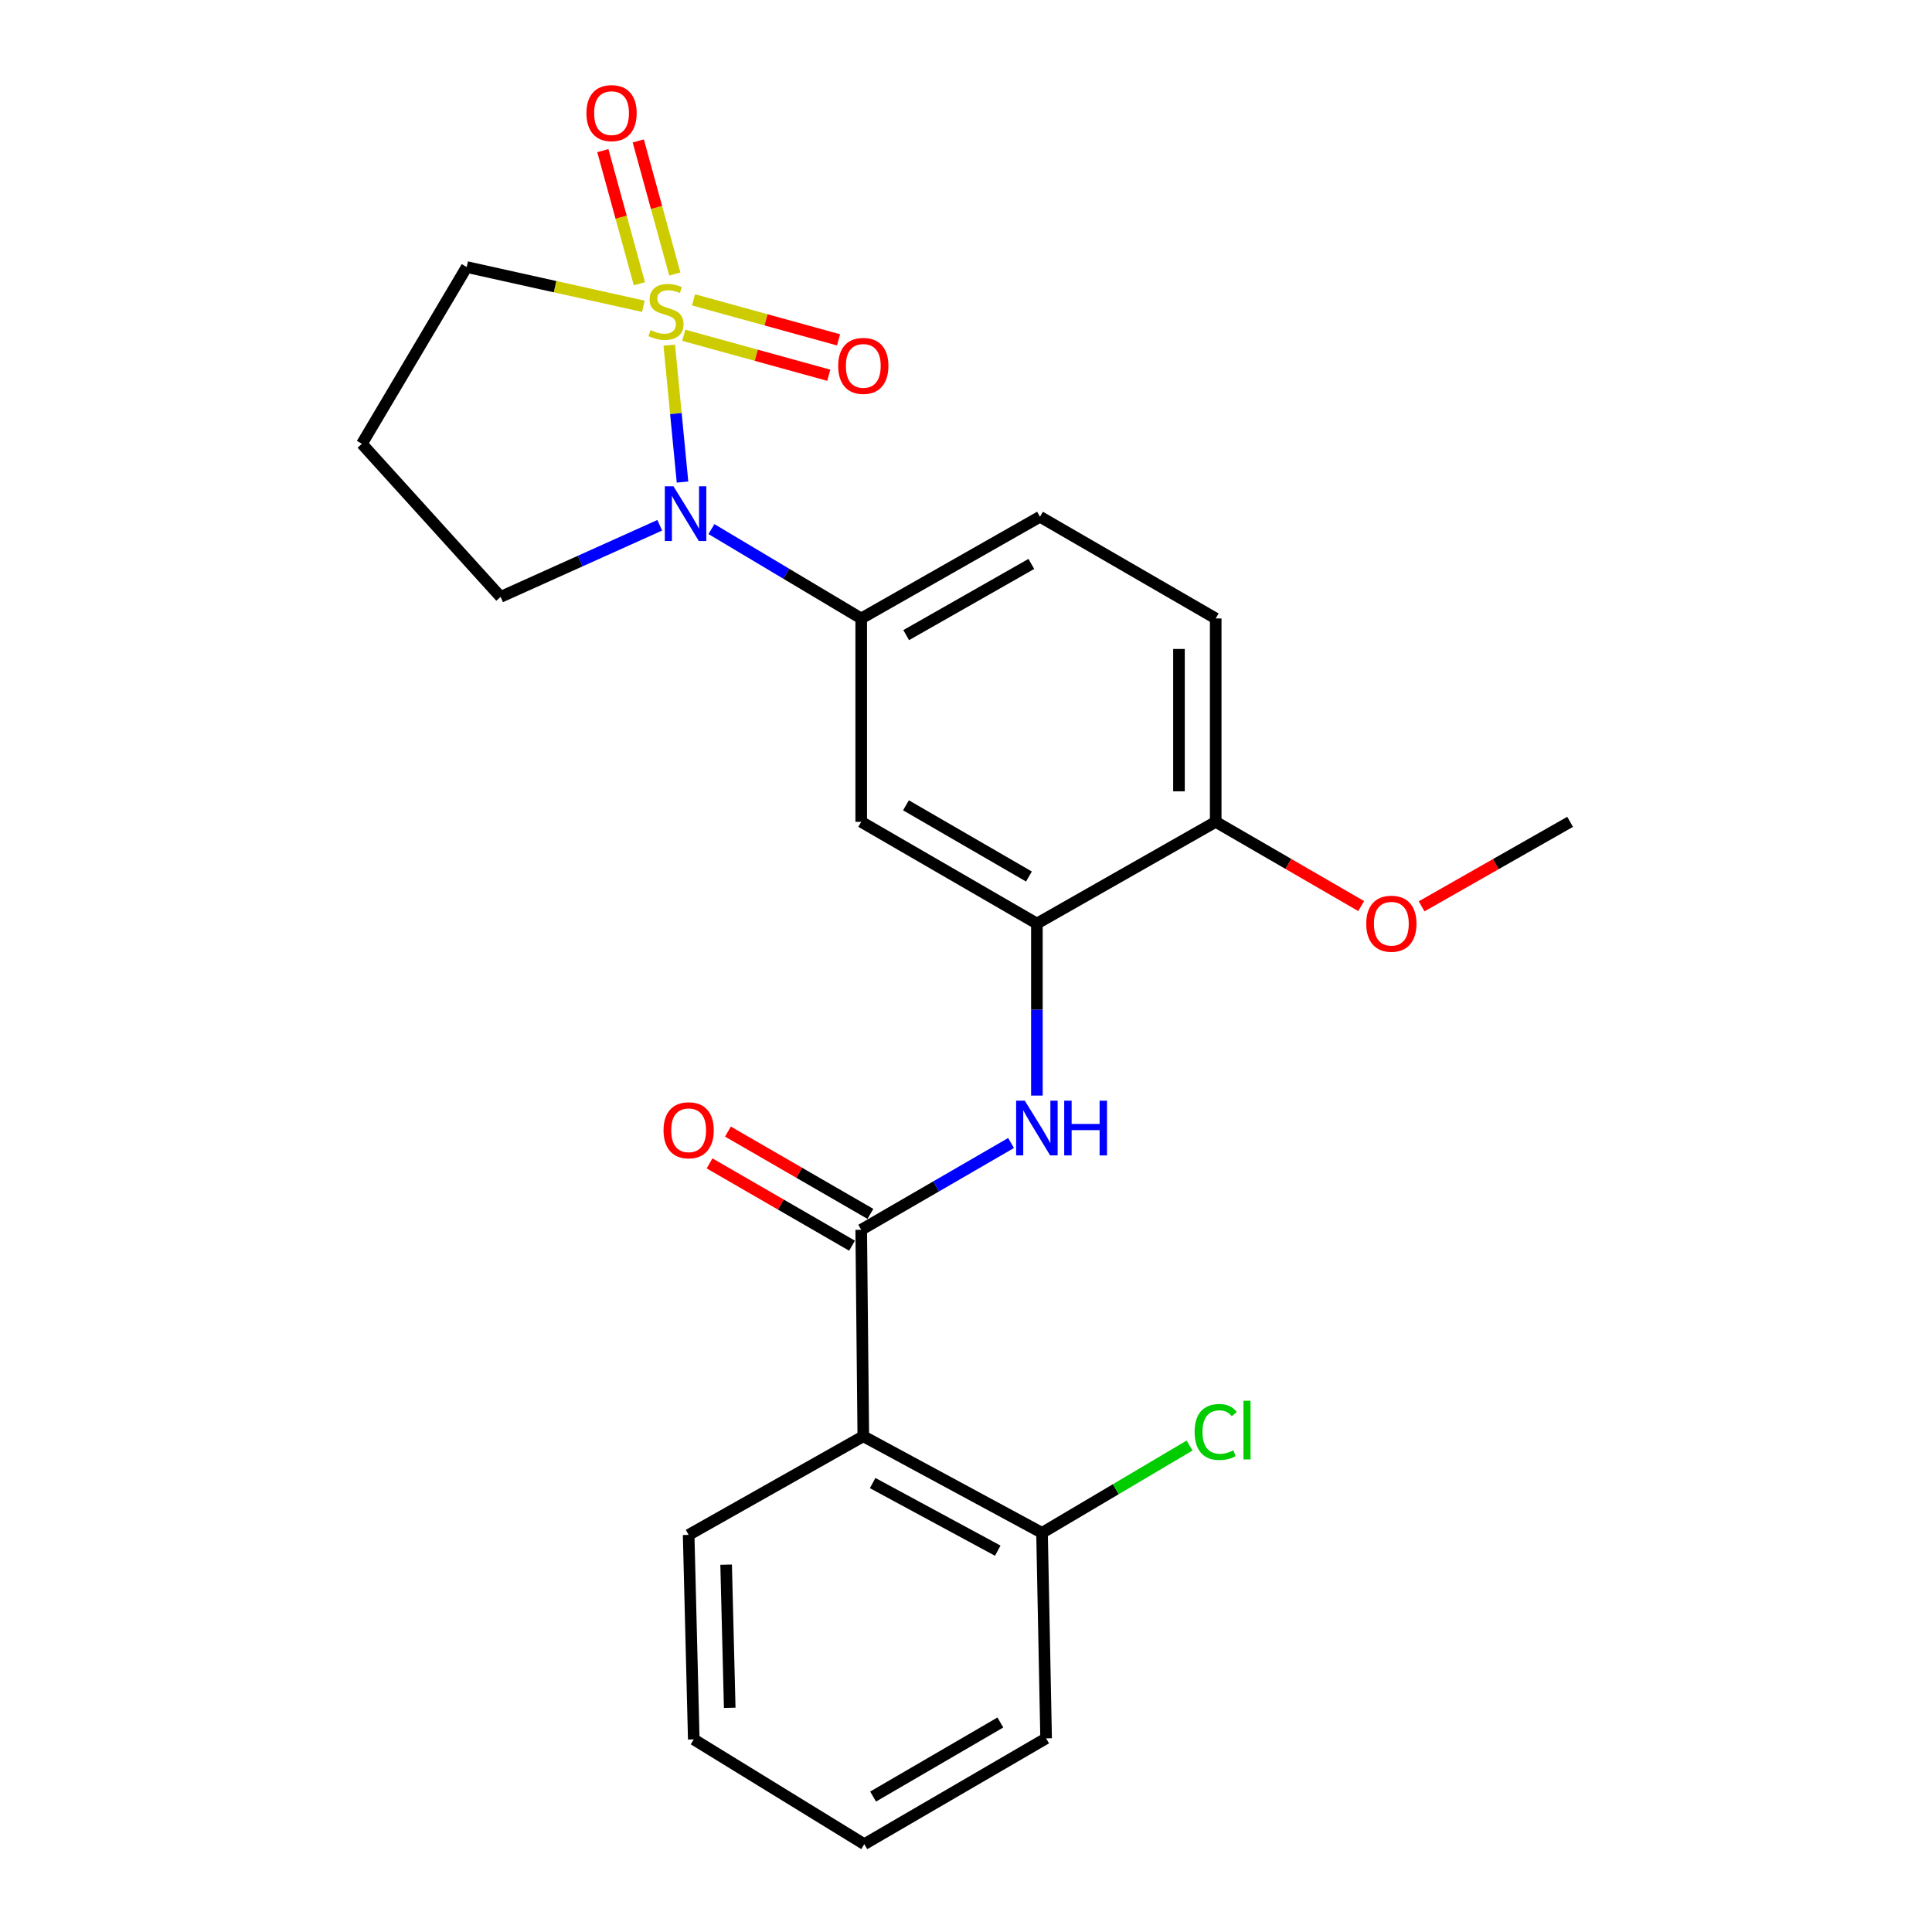 <?xml version='1.0' encoding='iso-8859-1'?>
<svg version='1.1' baseProfile='full'
              xmlns='http://www.w3.org/2000/svg'
                      xmlns:rdkit='http://www.rdkit.org/xml'
                      xmlns:xlink='http://www.w3.org/1999/xlink'
                  xml:space='preserve'
width='1000px' height='1000px' viewBox='0 0 1000 1000'>
<!-- END OF HEADER -->
<rect style='opacity:1.0;fill:#FFFFFF;stroke:none' width='1000' height='1000' x='0' y='0'> </rect>
<path class='bond-0' d='M 346.412,178.643 L 349.839,214.078' style='fill:none;fill-rule:evenodd;stroke:#CCCC00;stroke-width:6px;stroke-linecap:butt;stroke-linejoin:miter;stroke-opacity:1' />
<path class='bond-0' d='M 349.839,214.078 L 353.266,249.514' style='fill:none;fill-rule:evenodd;stroke:#0000FF;stroke-width:6px;stroke-linecap:butt;stroke-linejoin:miter;stroke-opacity:1' />
<path class='bond-7' d='M 353.919,173.531 L 391.445,183.881' style='fill:none;fill-rule:evenodd;stroke:#CCCC00;stroke-width:6px;stroke-linecap:butt;stroke-linejoin:miter;stroke-opacity:1' />
<path class='bond-7' d='M 391.445,183.881 L 428.97,194.232' style='fill:none;fill-rule:evenodd;stroke:#FF0000;stroke-width:6px;stroke-linecap:butt;stroke-linejoin:miter;stroke-opacity:1' />
<path class='bond-7' d='M 358.974,155.204 L 396.5,165.554' style='fill:none;fill-rule:evenodd;stroke:#CCCC00;stroke-width:6px;stroke-linecap:butt;stroke-linejoin:miter;stroke-opacity:1' />
<path class='bond-7' d='M 396.5,165.554 L 434.025,175.905' style='fill:none;fill-rule:evenodd;stroke:#FF0000;stroke-width:6px;stroke-linecap:butt;stroke-linejoin:miter;stroke-opacity:1' />
<path class='bond-8' d='M 349.279,141.835 L 339.823,107.387' style='fill:none;fill-rule:evenodd;stroke:#CCCC00;stroke-width:6px;stroke-linecap:butt;stroke-linejoin:miter;stroke-opacity:1' />
<path class='bond-8' d='M 339.823,107.387 L 330.368,72.94' style='fill:none;fill-rule:evenodd;stroke:#FF0000;stroke-width:6px;stroke-linecap:butt;stroke-linejoin:miter;stroke-opacity:1' />
<path class='bond-8' d='M 330.945,146.867 L 321.49,112.42' style='fill:none;fill-rule:evenodd;stroke:#CCCC00;stroke-width:6px;stroke-linecap:butt;stroke-linejoin:miter;stroke-opacity:1' />
<path class='bond-8' d='M 321.49,112.42 L 312.035,77.973' style='fill:none;fill-rule:evenodd;stroke:#FF0000;stroke-width:6px;stroke-linecap:butt;stroke-linejoin:miter;stroke-opacity:1' />
<path class='bond-12' d='M 332.997,158.529 L 287.284,148.376' style='fill:none;fill-rule:evenodd;stroke:#CCCC00;stroke-width:6px;stroke-linecap:butt;stroke-linejoin:miter;stroke-opacity:1' />
<path class='bond-12' d='M 287.284,148.376 L 241.57,138.223' style='fill:none;fill-rule:evenodd;stroke:#000000;stroke-width:6px;stroke-linecap:butt;stroke-linejoin:miter;stroke-opacity:1' />
<path class='bond-4' d='M 368.234,273.852 L 406.999,296.981' style='fill:none;fill-rule:evenodd;stroke:#0000FF;stroke-width:6px;stroke-linecap:butt;stroke-linejoin:miter;stroke-opacity:1' />
<path class='bond-4' d='M 406.999,296.981 L 445.764,320.111' style='fill:none;fill-rule:evenodd;stroke:#000000;stroke-width:6px;stroke-linecap:butt;stroke-linejoin:miter;stroke-opacity:1' />
<path class='bond-15' d='M 341.483,271.879 L 300.298,290.413' style='fill:none;fill-rule:evenodd;stroke:#0000FF;stroke-width:6px;stroke-linecap:butt;stroke-linejoin:miter;stroke-opacity:1' />
<path class='bond-15' d='M 300.298,290.413 L 259.114,308.947' style='fill:none;fill-rule:evenodd;stroke:#000000;stroke-width:6px;stroke-linecap:butt;stroke-linejoin:miter;stroke-opacity:1' />
<path class='bond-1' d='M 445.764,636.536 L 484.545,614.076' style='fill:none;fill-rule:evenodd;stroke:#000000;stroke-width:6px;stroke-linecap:butt;stroke-linejoin:miter;stroke-opacity:1' />
<path class='bond-1' d='M 484.545,614.076 L 523.325,591.616' style='fill:none;fill-rule:evenodd;stroke:#0000FF;stroke-width:6px;stroke-linecap:butt;stroke-linejoin:miter;stroke-opacity:1' />
<path class='bond-2' d='M 445.764,636.536 L 446.842,743.412' style='fill:none;fill-rule:evenodd;stroke:#000000;stroke-width:6px;stroke-linecap:butt;stroke-linejoin:miter;stroke-opacity:1' />
<path class='bond-11' d='M 450.519,628.305 L 413.647,607.006' style='fill:none;fill-rule:evenodd;stroke:#000000;stroke-width:6px;stroke-linecap:butt;stroke-linejoin:miter;stroke-opacity:1' />
<path class='bond-11' d='M 413.647,607.006 L 376.775,585.708' style='fill:none;fill-rule:evenodd;stroke:#FF0000;stroke-width:6px;stroke-linecap:butt;stroke-linejoin:miter;stroke-opacity:1' />
<path class='bond-11' d='M 441.01,644.767 L 404.138,623.469' style='fill:none;fill-rule:evenodd;stroke:#000000;stroke-width:6px;stroke-linecap:butt;stroke-linejoin:miter;stroke-opacity:1' />
<path class='bond-11' d='M 404.138,623.469 L 367.266,602.171' style='fill:none;fill-rule:evenodd;stroke:#FF0000;stroke-width:6px;stroke-linecap:butt;stroke-linejoin:miter;stroke-opacity:1' />
<path class='bond-9' d='M 446.842,743.412 L 539.354,793.402' style='fill:none;fill-rule:evenodd;stroke:#000000;stroke-width:6px;stroke-linecap:butt;stroke-linejoin:miter;stroke-opacity:1' />
<path class='bond-9' d='M 451.681,767.636 L 516.439,802.629' style='fill:none;fill-rule:evenodd;stroke:#000000;stroke-width:6px;stroke-linecap:butt;stroke-linejoin:miter;stroke-opacity:1' />
<path class='bond-18' d='M 446.842,743.412 L 356.442,794.458' style='fill:none;fill-rule:evenodd;stroke:#000000;stroke-width:6px;stroke-linecap:butt;stroke-linejoin:miter;stroke-opacity:1' />
<path class='bond-3' d='M 536.692,567.068 L 536.692,522.55' style='fill:none;fill-rule:evenodd;stroke:#0000FF;stroke-width:6px;stroke-linecap:butt;stroke-linejoin:miter;stroke-opacity:1' />
<path class='bond-3' d='M 536.692,522.55 L 536.692,478.033' style='fill:none;fill-rule:evenodd;stroke:#000000;stroke-width:6px;stroke-linecap:butt;stroke-linejoin:miter;stroke-opacity:1' />
<path class='bond-6' d='M 445.764,320.111 L 445.764,425.381' style='fill:none;fill-rule:evenodd;stroke:#000000;stroke-width:6px;stroke-linecap:butt;stroke-linejoin:miter;stroke-opacity:1' />
<path class='bond-13' d='M 445.764,320.111 L 538.298,267.47' style='fill:none;fill-rule:evenodd;stroke:#000000;stroke-width:6px;stroke-linecap:butt;stroke-linejoin:miter;stroke-opacity:1' />
<path class='bond-13' d='M 469.045,328.739 L 533.818,291.891' style='fill:none;fill-rule:evenodd;stroke:#000000;stroke-width:6px;stroke-linecap:butt;stroke-linejoin:miter;stroke-opacity:1' />
<path class='bond-5' d='M 536.692,478.033 L 445.764,425.381' style='fill:none;fill-rule:evenodd;stroke:#000000;stroke-width:6px;stroke-linecap:butt;stroke-linejoin:miter;stroke-opacity:1' />
<path class='bond-5' d='M 532.58,453.683 L 468.93,416.827' style='fill:none;fill-rule:evenodd;stroke:#000000;stroke-width:6px;stroke-linecap:butt;stroke-linejoin:miter;stroke-opacity:1' />
<path class='bond-25' d='M 536.692,478.033 L 629.247,425.381' style='fill:none;fill-rule:evenodd;stroke:#000000;stroke-width:6px;stroke-linecap:butt;stroke-linejoin:miter;stroke-opacity:1' />
<path class='bond-17' d='M 539.354,793.402 L 577.535,770.81' style='fill:none;fill-rule:evenodd;stroke:#000000;stroke-width:6px;stroke-linecap:butt;stroke-linejoin:miter;stroke-opacity:1' />
<path class='bond-17' d='M 577.535,770.81 L 615.715,748.218' style='fill:none;fill-rule:evenodd;stroke:#00CC00;stroke-width:6px;stroke-linecap:butt;stroke-linejoin:miter;stroke-opacity:1' />
<path class='bond-20' d='M 539.354,793.402 L 541.466,899.771' style='fill:none;fill-rule:evenodd;stroke:#000000;stroke-width:6px;stroke-linecap:butt;stroke-linejoin:miter;stroke-opacity:1' />
<path class='bond-10' d='M 629.247,425.381 L 629.247,320.111' style='fill:none;fill-rule:evenodd;stroke:#000000;stroke-width:6px;stroke-linecap:butt;stroke-linejoin:miter;stroke-opacity:1' />
<path class='bond-10' d='M 610.235,409.591 L 610.235,335.901' style='fill:none;fill-rule:evenodd;stroke:#000000;stroke-width:6px;stroke-linecap:butt;stroke-linejoin:miter;stroke-opacity:1' />
<path class='bond-19' d='M 629.247,425.381 L 666.892,447.182' style='fill:none;fill-rule:evenodd;stroke:#000000;stroke-width:6px;stroke-linecap:butt;stroke-linejoin:miter;stroke-opacity:1' />
<path class='bond-19' d='M 666.892,447.182 L 704.537,468.983' style='fill:none;fill-rule:evenodd;stroke:#FF0000;stroke-width:6px;stroke-linecap:butt;stroke-linejoin:miter;stroke-opacity:1' />
<path class='bond-16' d='M 241.57,138.223 L 187.314,229.721' style='fill:none;fill-rule:evenodd;stroke:#000000;stroke-width:6px;stroke-linecap:butt;stroke-linejoin:miter;stroke-opacity:1' />
<path class='bond-14' d='M 538.298,267.47 L 629.247,320.111' style='fill:none;fill-rule:evenodd;stroke:#000000;stroke-width:6px;stroke-linecap:butt;stroke-linejoin:miter;stroke-opacity:1' />
<path class='bond-24' d='M 259.114,308.947 L 187.314,229.721' style='fill:none;fill-rule:evenodd;stroke:#000000;stroke-width:6px;stroke-linecap:butt;stroke-linejoin:miter;stroke-opacity:1' />
<path class='bond-22' d='M 356.442,794.458 L 359.093,900.31' style='fill:none;fill-rule:evenodd;stroke:#000000;stroke-width:6px;stroke-linecap:butt;stroke-linejoin:miter;stroke-opacity:1' />
<path class='bond-22' d='M 375.845,809.86 L 377.701,883.956' style='fill:none;fill-rule:evenodd;stroke:#000000;stroke-width:6px;stroke-linecap:butt;stroke-linejoin:miter;stroke-opacity:1' />
<path class='bond-21' d='M 735.825,469.12 L 774.256,447.251' style='fill:none;fill-rule:evenodd;stroke:#FF0000;stroke-width:6px;stroke-linecap:butt;stroke-linejoin:miter;stroke-opacity:1' />
<path class='bond-21' d='M 774.256,447.251 L 812.686,425.381' style='fill:none;fill-rule:evenodd;stroke:#000000;stroke-width:6px;stroke-linecap:butt;stroke-linejoin:miter;stroke-opacity:1' />
<path class='bond-26' d='M 541.466,899.771 L 447.359,954.545' style='fill:none;fill-rule:evenodd;stroke:#000000;stroke-width:6px;stroke-linecap:butt;stroke-linejoin:miter;stroke-opacity:1' />
<path class='bond-26' d='M 517.787,891.556 L 451.912,929.898' style='fill:none;fill-rule:evenodd;stroke:#000000;stroke-width:6px;stroke-linecap:butt;stroke-linejoin:miter;stroke-opacity:1' />
<path class='bond-23' d='M 359.093,900.31 L 447.359,954.545' style='fill:none;fill-rule:evenodd;stroke:#000000;stroke-width:6px;stroke-linecap:butt;stroke-linejoin:miter;stroke-opacity:1' />
<path  class='atom-0' d='M 336.718 170.852
Q 337.038 170.972, 338.358 171.532
Q 339.678 172.092, 341.118 172.452
Q 342.598 172.772, 344.038 172.772
Q 346.718 172.772, 348.278 171.492
Q 349.838 170.172, 349.838 167.892
Q 349.838 166.332, 349.038 165.372
Q 348.278 164.412, 347.078 163.892
Q 345.878 163.372, 343.878 162.772
Q 341.358 162.012, 339.838 161.292
Q 338.358 160.572, 337.278 159.052
Q 336.238 157.532, 336.238 154.972
Q 336.238 151.412, 338.638 149.212
Q 341.078 147.012, 345.878 147.012
Q 349.158 147.012, 352.878 148.572
L 351.958 151.652
Q 348.558 150.252, 345.998 150.252
Q 343.238 150.252, 341.718 151.412
Q 340.198 152.532, 340.238 154.492
Q 340.238 156.012, 340.998 156.932
Q 341.798 157.852, 342.918 158.372
Q 344.078 158.892, 345.998 159.492
Q 348.558 160.292, 350.078 161.092
Q 351.598 161.892, 352.678 163.532
Q 353.798 165.132, 353.798 167.892
Q 353.798 171.812, 351.158 173.932
Q 348.558 176.012, 344.198 176.012
Q 341.678 176.012, 339.758 175.452
Q 337.878 174.932, 335.638 174.012
L 336.718 170.852
' fill='#CCCC00'/>
<path  class='atom-1' d='M 348.587 251.704
L 357.867 266.704
Q 358.787 268.184, 360.267 270.864
Q 361.747 273.544, 361.827 273.704
L 361.827 251.704
L 365.587 251.704
L 365.587 280.024
L 361.707 280.024
L 351.747 263.624
Q 350.587 261.704, 349.347 259.504
Q 348.147 257.304, 347.787 256.624
L 347.787 280.024
L 344.107 280.024
L 344.107 251.704
L 348.587 251.704
' fill='#0000FF'/>
<path  class='atom-4' d='M 530.432 569.714
L 539.712 584.714
Q 540.632 586.194, 542.112 588.874
Q 543.592 591.554, 543.672 591.714
L 543.672 569.714
L 547.432 569.714
L 547.432 598.034
L 543.552 598.034
L 533.592 581.634
Q 532.432 579.714, 531.192 577.514
Q 529.992 575.314, 529.632 574.634
L 529.632 598.034
L 525.952 598.034
L 525.952 569.714
L 530.432 569.714
' fill='#0000FF'/>
<path  class='atom-4' d='M 550.832 569.714
L 554.672 569.714
L 554.672 581.754
L 569.152 581.754
L 569.152 569.714
L 572.992 569.714
L 572.992 598.034
L 569.152 598.034
L 569.152 584.954
L 554.672 584.954
L 554.672 598.034
L 550.832 598.034
L 550.832 569.714
' fill='#0000FF'/>
<path  class='atom-8' d='M 433.842 189.381
Q 433.842 182.581, 437.202 178.781
Q 440.562 174.981, 446.842 174.981
Q 453.122 174.981, 456.482 178.781
Q 459.842 182.581, 459.842 189.381
Q 459.842 196.261, 456.442 200.181
Q 453.042 204.061, 446.842 204.061
Q 440.602 204.061, 437.202 200.181
Q 433.842 196.301, 433.842 189.381
M 446.842 200.861
Q 451.162 200.861, 453.482 197.981
Q 455.842 195.061, 455.842 189.381
Q 455.842 183.821, 453.482 181.021
Q 451.162 178.181, 446.842 178.181
Q 442.522 178.181, 440.162 180.981
Q 437.842 183.781, 437.842 189.381
Q 437.842 195.101, 440.162 197.981
Q 442.522 200.861, 446.842 200.861
' fill='#FF0000'/>
<path  class='atom-9' d='M 303.539 58.55
Q 303.539 51.75, 306.899 47.95
Q 310.259 44.15, 316.539 44.15
Q 322.819 44.15, 326.179 47.95
Q 329.539 51.75, 329.539 58.55
Q 329.539 65.43, 326.139 69.35
Q 322.739 73.23, 316.539 73.23
Q 310.299 73.23, 306.899 69.35
Q 303.539 65.47, 303.539 58.55
M 316.539 70.03
Q 320.859 70.03, 323.179 67.15
Q 325.539 64.23, 325.539 58.55
Q 325.539 52.99, 323.179 50.19
Q 320.859 47.35, 316.539 47.35
Q 312.219 47.35, 309.859 50.15
Q 307.539 52.95, 307.539 58.55
Q 307.539 64.27, 309.859 67.15
Q 312.219 70.03, 316.539 70.03
' fill='#FF0000'/>
<path  class='atom-12' d='M 343.442 585.021
Q 343.442 578.221, 346.802 574.421
Q 350.162 570.621, 356.442 570.621
Q 362.722 570.621, 366.082 574.421
Q 369.442 578.221, 369.442 585.021
Q 369.442 591.901, 366.042 595.821
Q 362.642 599.701, 356.442 599.701
Q 350.202 599.701, 346.802 595.821
Q 343.442 591.941, 343.442 585.021
M 356.442 596.501
Q 360.762 596.501, 363.082 593.621
Q 365.442 590.701, 365.442 585.021
Q 365.442 579.461, 363.082 576.661
Q 360.762 573.821, 356.442 573.821
Q 352.122 573.821, 349.762 576.621
Q 347.442 579.421, 347.442 585.021
Q 347.442 590.741, 349.762 593.621
Q 352.122 596.501, 356.442 596.501
' fill='#FF0000'/>
<path  class='atom-18' d='M 618.327 741.192
Q 618.327 734.152, 621.607 730.472
Q 624.927 726.752, 631.207 726.752
Q 637.047 726.752, 640.167 730.872
L 637.527 733.032
Q 635.247 730.032, 631.207 730.032
Q 626.927 730.032, 624.647 732.912
Q 622.407 735.752, 622.407 741.192
Q 622.407 746.792, 624.727 749.672
Q 627.087 752.552, 631.647 752.552
Q 634.767 752.552, 638.407 750.672
L 639.527 753.672
Q 638.047 754.632, 635.807 755.192
Q 633.567 755.752, 631.087 755.752
Q 624.927 755.752, 621.607 751.992
Q 618.327 748.232, 618.327 741.192
' fill='#00CC00'/>
<path  class='atom-18' d='M 643.607 725.032
L 647.287 725.032
L 647.287 755.392
L 643.607 755.392
L 643.607 725.032
' fill='#00CC00'/>
<path  class='atom-20' d='M 707.164 478.113
Q 707.164 471.313, 710.524 467.513
Q 713.884 463.713, 720.164 463.713
Q 726.444 463.713, 729.804 467.513
Q 733.164 471.313, 733.164 478.113
Q 733.164 484.993, 729.764 488.913
Q 726.364 492.793, 720.164 492.793
Q 713.924 492.793, 710.524 488.913
Q 707.164 485.033, 707.164 478.113
M 720.164 489.593
Q 724.484 489.593, 726.804 486.713
Q 729.164 483.793, 729.164 478.113
Q 729.164 472.553, 726.804 469.753
Q 724.484 466.913, 720.164 466.913
Q 715.844 466.913, 713.484 469.713
Q 711.164 472.513, 711.164 478.113
Q 711.164 483.833, 713.484 486.713
Q 715.844 489.593, 720.164 489.593
' fill='#FF0000'/>
</svg>
